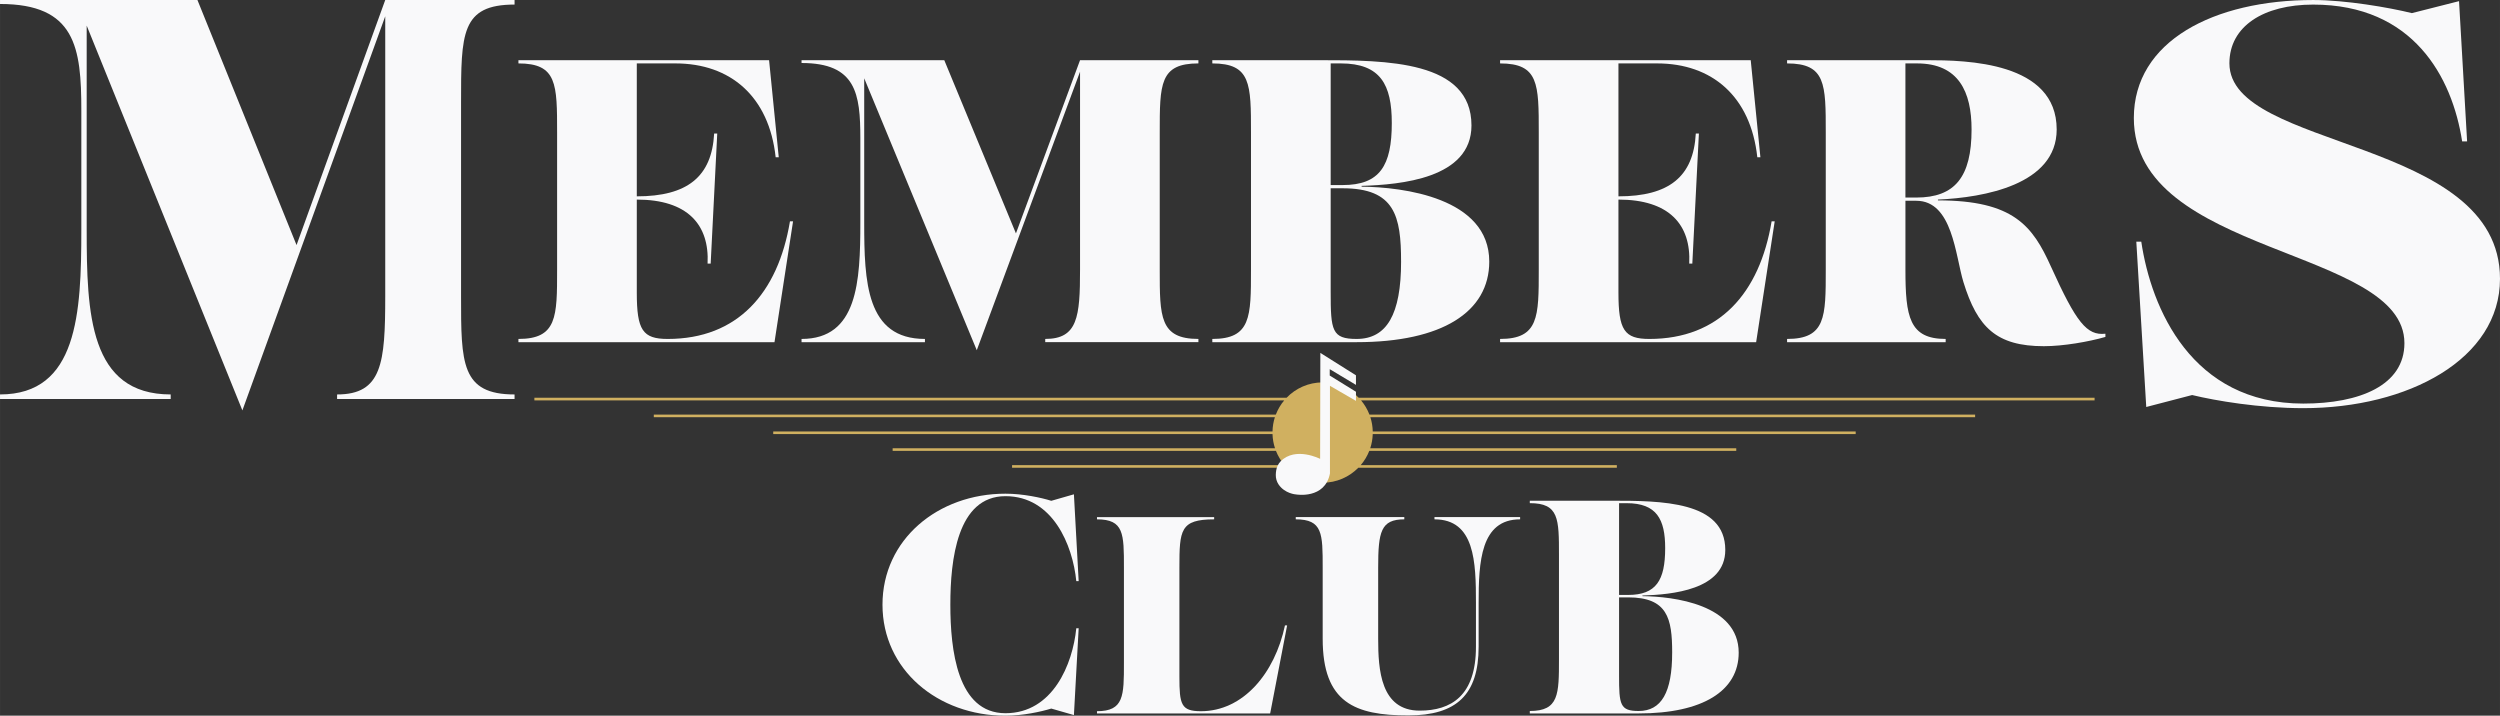 <?xml version="1.0" encoding="UTF-8"?>
<svg id="Layer_1" data-name="Layer 1" xmlns="http://www.w3.org/2000/svg" width="71.924mm" height="20.59mm" baseProfile="tiny" version="1.2" viewBox="0 0 203.879 58.366">
  <rect x="0" y="0" width="203.879" height="58.366" fill="#333333" stroke="none"/>
  <path d="M170.817,32.652v-.213h-60.01c-.745-.772-1.788-1.254-2.943-1.254s-2.199.482-2.943,1.254h-61.342v.213h61.15c-.288.343-.52.735-.684,1.16h-50.727v.213h50.651c-.118.367-.185.756-.194,1.16h-40.718v.213h40.718c.012.404.082.793.204,1.16h-31.183v.213h31.26c.168.426.405.817.698,1.16h-22.219v.213h22.414c.742.754,1.774,1.223,2.913,1.223,1.139,0,2.171-.469,2.913-1.223h21.081v-.213h-20.886c.293-.343.53-.734.698-1.16h29.927v-.213h-29.85c.121-.367.192-.756.204-1.16h39.386v-.213h-39.385c-.009-.404-.076-.793-.194-1.16h49.319v-.213h-49.394c-.164-.425-.396-.817-.684-1.16h59.817Z" fill="#d0b060" stroke-width="0"/>
  <g>
    <path d="M42.278,27.905v-.263c3.154,0,3.154-1.807,3.154-5.65v-11.17c0-3.975,0-5.65-3.154-5.65v-.263h20.441l.789,7.918h-.252c-.536-4.961-3.691-7.655-8.17-7.655h-3.155v10.841c4.133,0,6.12-1.609,6.309-5.125h.252l-.536,10.612h-.252c.158-3.186-1.64-5.223-5.773-5.223v7.589c0,3.055.473,3.777,2.524,3.777,5.678,0,8.99-3.712,9.968-9.593h.252l-1.514,9.856h-20.883Z" fill="#f9f9fa" stroke-width="0"/>
    <path d="M97.732,5.171c-3.154,0-3.154,1.675-3.154,5.65v11.17c0,3.843,0,5.65,3.154,5.65v.263h-12.492v-.263c2.65,0,2.839-1.807,2.839-5.65V5.846l-8.422,22.715-9.18-22.177v11.764c0,4.829.158,9.494,4.953,9.494v.263h-10.063v-.263c4.574,0,4.795-4.665,4.795-9.494v-6.867c0-3.646-.347-6.143-4.795-6.143v-.23h11.64l5.844,14.126,5.228-14.126h9.653v.263Z" fill="#f9f9fa" stroke-width="0"/>
    <path d="M111.042,15.224c3.344.032,10.41.887,10.41,6.11,0,4.107-3.849,6.571-10.82,6.571h-11.766v-.263c3.154,0,3.154-1.807,3.154-5.65v-11.17c0-3.975,0-5.65-3.154-5.65v-.263h8.738c5.488,0,12.397.033,12.397,5.322,0,4.336-5.804,4.83-8.959,4.928v.066ZM108.519,5.171v9.921h.978c3.028,0,4.006-1.577,4.006-5.059,0-3.121-.915-4.862-4.164-4.862h-.821ZM114.26,21.334c0-3.712-.505-5.979-4.763-5.979h-.978v8.476c0,3.121.095,3.811,2.114,3.811,2.46,0,3.628-2.004,3.628-6.308Z" fill="#f9f9fa" stroke-width="0"/>
    <path d="M122.334,27.905v-.263c3.155,0,3.155-1.807,3.155-5.65v-11.17c0-3.975,0-5.65-3.155-5.65v-.263h20.441l.789,7.918h-.252c-.536-4.961-3.69-7.655-8.17-7.655h-3.155v10.841c4.133,0,6.12-1.609,6.309-5.125h.252l-.536,10.612h-.252c.158-3.186-1.64-5.223-5.773-5.223v7.589c0,3.055.473,3.777,2.524,3.777,5.678,0,8.99-3.712,9.968-9.593h.252l-1.514,9.856h-20.883Z" fill="#f9f9fa" stroke-width="0"/>
    <path d="M171.7,27.215v.262c-1.357.394-3.439.756-5.016.756-3.88,0-5.426-1.544-6.561-5.223-.663-2.168-.883-6.637-3.848-6.637h-.883v5.619c0,3.843.315,5.65,3.281,5.65v.263h-12.933v-.263c3.155,0,3.155-1.807,3.155-5.65v-11.17c0-3.975,0-5.65-3.155-5.65v-.263h11.388c3.249,0,10.599.131,10.599,5.651,0,4.501-5.93,5.552-9.684,5.716v.066c6.183,0,7.728,2.103,9.211,5.388,2.082,4.6,2.934,5.651,4.448,5.486ZM155.391,16.111h.883c3.154,0,4.511-1.676,4.511-5.552,0-3.056-1.041-5.388-4.448-5.388h-.946v10.94Z" fill="#f9f9fa" stroke-width="0"/>
  </g>
  <path d="M41.962.372c-4.363,0-4.363,2.371-4.363,7.996v15.805c0,5.439,0,7.996,4.363,7.996v.372h-14.473v-.372c3.666,0,3.927-2.557,3.927-7.996V1.327l-11.65,32.143L7.068,2.088v16.645c0,6.833.218,13.435,6.851,13.435v.372H0v-.372c6.327,0,6.632-6.601,6.632-13.435v-9.716C6.632,3.858,6.152.325,0,.325v-.325h16.1l8.083,19.987L31.416,0h10.547v.372Z" fill="#f9f9fa" stroke-width="0"/>
  <path d="M178.776,32.215l-3.745.976-.81-13.48h.405c.81,5.439,4.1,13.202,13.21,13.202,4.606,0,8.25-1.488,8.25-4.927,0-7.809-22.067-7.113-22.067-18.362,0-6.275,6.529-9.623,14.627-9.623,2.632,0,6.175.605,8.047,1.069l3.847-.976.658,11.436h-.405c-.81-5.253-3.998-11.156-12.147-11.156-4.049,0-6.833,1.766-6.833,4.788,0,7.113,22.067,5.997,22.067,17.572,0,6.554-7.491,10.552-16.044,10.552-3.594,0-7.136-.605-9.059-1.069Z" fill="#f9f9fa" stroke-width="0"/>
  <g>
    <path d="M71.968,49.313c0-5.31,4.516-9.052,10.027-9.052,1.433,0,2.938.328,3.739.581l1.845-.53.388,7.08h-.194c-.291-2.933-1.918-6.928-5.779-6.928-3.933,0-4.492,5.183-4.492,8.85,0,3.666.558,8.85,4.492,8.85,3.861,0,5.488-3.995,5.779-6.928h.194l-.388,7.08-1.845-.531c-.826.253-2.307.582-3.739.582-5.511,0-10.027-3.742-10.027-9.052Z" fill="#f9f9fa" stroke-width="0"/>
    <path d="M89.461,58.183v-.183c2.197,0,2.197-1.258,2.197-3.934v-7.778c0-2.768,0-3.934-2.197-3.934v-.183h9.555v.183c-2.767,0-2.834.869-2.834,3.934v8.899c0,2.265.132,2.814,1.757,2.814,3.427,0,6.019-3.065,6.853-7h.176l-1.384,7.183h-14.124Z" fill="#f9f9fa" stroke-width="0"/>
    <path d="M107.867,52.098v-5.811c0-2.768,0-3.934-2.196-3.934v-.183h8.852v.183c-1.911,0-2.131,1.006-2.131,3.934v5.811c0,2.516.198,5.856,3.383,5.856,2.548,0,4.591-1.189,4.591-5.215v-3.569c0-3.34-.088-6.817-3.383-6.817v-.183h6.985v.183c-3.229,0-3.383,3.477-3.383,6.817v3.569c0,3.912-1.801,5.605-5.733,5.605-4.349,0-6.985-1.03-6.985-6.245Z" fill="#f9f9fa" stroke-width="0"/>
    <path d="M133.942,48.618c2.522.024,7.852.669,7.852,4.609,0,3.098-2.903,4.956-8.161,4.956h-8.875v-.199c2.379,0,2.379-1.363,2.379-4.262v-8.426c0-2.998,0-4.262-2.379-4.262v-.199h6.591c4.14,0,9.351.025,9.351,4.014,0,3.271-4.378,3.643-6.758,3.717v.049ZM132.038,41.036v7.483h.738c2.284,0,3.022-1.189,3.022-3.816,0-2.354-.69-3.667-3.141-3.667h-.619ZM136.369,53.227c0-2.8-.381-4.51-3.593-4.51h-.738v6.393c0,2.354.072,2.874,1.594,2.874,1.856,0,2.736-1.511,2.736-4.758Z" fill="#f9f9fa" stroke-width="0"/>
  </g>
  <path d="M110.581,31.39v-.782s-2.576-1.619-2.904-1.828l-.018,8.641s-2.006-1.027-3.217.197c-.2.203-.322.47-.367.752-.017.109-.03.232-.032.362-.005.274.074.551.228.778.504.742,1.384.812,1.434.814,0,0,2.345.409,2.755-1.712v-7.147l2.122,1.228v-.744l-2.14-1.322v-.521l2.14,1.284Z" fill="#f9f9fa" stroke-width="0"/>
</svg>